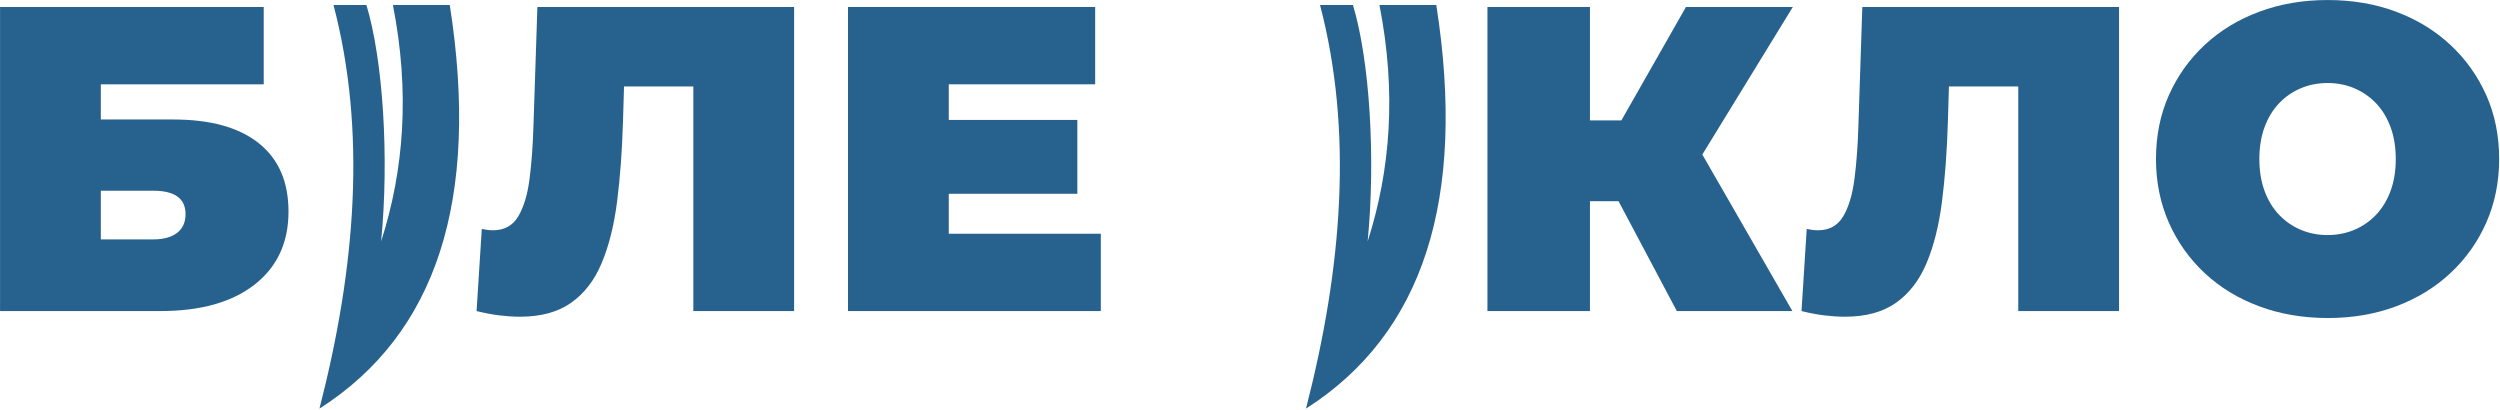 <svg width="1776" height="291" viewBox="0 0 1776 291" fill="none" xmlns="http://www.w3.org/2000/svg">
<path d="M0.03 220.98V4.96H187.35V59.89H71.63V84.89H123.17C149.5 84.89 169.72 90.5 183.81 101.71C197.9 112.93 204.95 129.13 204.95 150.31C204.95 172.33 196.93 189.61 180.88 202.16C164.83 214.71 142.51 220.98 113.91 220.98H0.03ZM71.63 170.06H108.97C116.17 170.06 121.78 168.52 125.79 165.43C129.8 162.34 131.81 157.92 131.81 152.16C131.81 141.05 124.2 135.5 108.97 135.5H71.63V170.06Z" fill="#27628E"/>
<path d="M369.42 225C364.89 225 360.06 224.69 354.92 224.07C349.77 223.45 344.32 222.42 338.56 220.98L342.26 162.65C345.14 163.27 347.81 163.58 350.28 163.58C358.3 163.58 364.27 160.29 368.18 153.7C372.09 147.12 374.76 138.22 376.2 127.01C377.64 115.8 378.56 103.2 378.98 89.21L381.76 4.96H564.14V220.98H492.54V46.01L508.28 61.44H429.6L443.8 45.08L442.57 86.43C441.95 107.21 440.56 126.09 438.4 143.06C436.24 160.03 432.58 174.64 427.44 186.88C422.3 199.12 415.04 208.54 405.68 215.12C396.32 221.7 384.24 225 369.42 225Z" fill="#27628E"/>
<path d="M674.01 166.05H782.02V220.98H602.42V4.96H778.01V59.89H674.01V166.05ZM669.07 85.2H765.35V137.66H669.07V85.2Z" fill="#27628E"/>
<path d="M1056.67 220.98V4.96H1129.5V220.98H1056.67ZM1108.51 142.91V85.51H1190.29V142.91H1108.51ZM1202.64 120.69L1135.67 113.9L1197.7 4.96H1273.62L1202.64 120.69ZM1191.22 220.98L1137.52 119.76L1195.54 85.81L1273.31 220.98H1191.22Z" fill="#27628E"/>
<path d="M1310.65 225C1306.12 225 1301.29 224.69 1296.15 224.07C1291 223.45 1285.55 222.42 1279.79 220.98L1283.49 162.65C1286.37 163.27 1289.04 163.58 1291.51 163.58C1299.53 163.58 1305.5 160.29 1309.41 153.7C1313.32 147.12 1315.99 138.22 1317.43 127.01C1318.87 115.8 1319.79 103.2 1320.21 89.21L1322.99 4.96H1505.37V220.98H1433.77V46.01L1449.51 61.44H1370.82L1385.02 45.08L1383.78 86.43C1383.16 107.21 1381.77 126.09 1379.61 143.06C1377.45 160.03 1373.79 174.64 1368.65 186.88C1363.5 199.12 1356.25 208.54 1346.89 215.12C1337.55 221.7 1325.46 225 1310.65 225Z" fill="#27628E"/>
<path d="M1653.81 225.92C1636.11 225.92 1619.81 223.14 1604.9 217.59C1589.98 212.04 1577.07 204.17 1566.17 193.98C1555.26 183.8 1546.78 171.81 1540.71 158.03C1534.64 144.25 1531.61 129.23 1531.61 112.97C1531.61 96.51 1534.64 81.44 1540.71 67.76C1546.78 54.08 1555.26 42.15 1566.17 31.96C1577.07 21.78 1589.98 13.91 1604.9 8.35C1619.81 2.8 1636.02 0.02 1653.5 0.02C1671.19 0.02 1687.45 2.8 1702.26 8.35C1717.07 13.9 1729.93 21.77 1740.84 31.96C1751.74 42.14 1760.23 54.08 1766.3 67.76C1772.37 81.44 1775.4 96.51 1775.4 112.97C1775.4 129.22 1772.36 144.25 1766.3 158.03C1760.23 171.82 1751.74 183.8 1740.84 193.98C1729.93 204.16 1717.08 212.03 1702.26 217.59C1687.45 223.14 1671.3 225.92 1653.81 225.92ZM1653.5 166.98C1660.29 166.98 1666.62 165.75 1672.48 163.28C1678.34 160.81 1683.48 157.26 1687.91 152.63C1692.33 148 1695.78 142.34 1698.25 135.66C1700.72 128.98 1701.95 121.42 1701.95 112.98C1701.95 104.55 1700.72 96.99 1698.25 90.3C1695.78 83.62 1692.33 77.96 1687.91 73.33C1683.48 68.7 1678.34 65.15 1672.48 62.68C1666.62 60.21 1660.29 58.98 1653.5 58.98C1646.71 58.98 1640.38 60.21 1634.52 62.68C1628.66 65.15 1623.51 68.7 1619.09 73.33C1614.66 77.96 1611.22 83.62 1608.75 90.3C1606.28 96.99 1605.05 104.55 1605.05 112.98C1605.05 121.42 1606.28 128.98 1608.75 135.66C1611.22 142.35 1614.66 148 1619.09 152.63C1623.51 157.26 1628.66 160.81 1634.52 163.28C1640.39 165.74 1646.71 166.98 1653.5 166.98Z" fill="#27628E"/>
<path d="M226.94 290.27C253.02 189.07 260.24 92.53 236.92 3.55H260.3C272.08 42.38 276.56 111.73 270.76 171.46C287.06 120.67 291.26 65.25 279.12 3.55H319.52C341.1 141.6 310.24 237.16 226.94 290.27Z" fill="#27628E"/>
<path d="M927.77 290.27C953.85 189.07 961.07 92.53 937.75 3.55H961.13C972.91 42.38 977.39 111.73 971.59 171.46C987.89 120.67 992.09 65.25 979.95 3.55H1020.35C1041.92 141.6 1011.06 237.16 927.77 290.27Z" fill="#27628E"/>
</svg>
